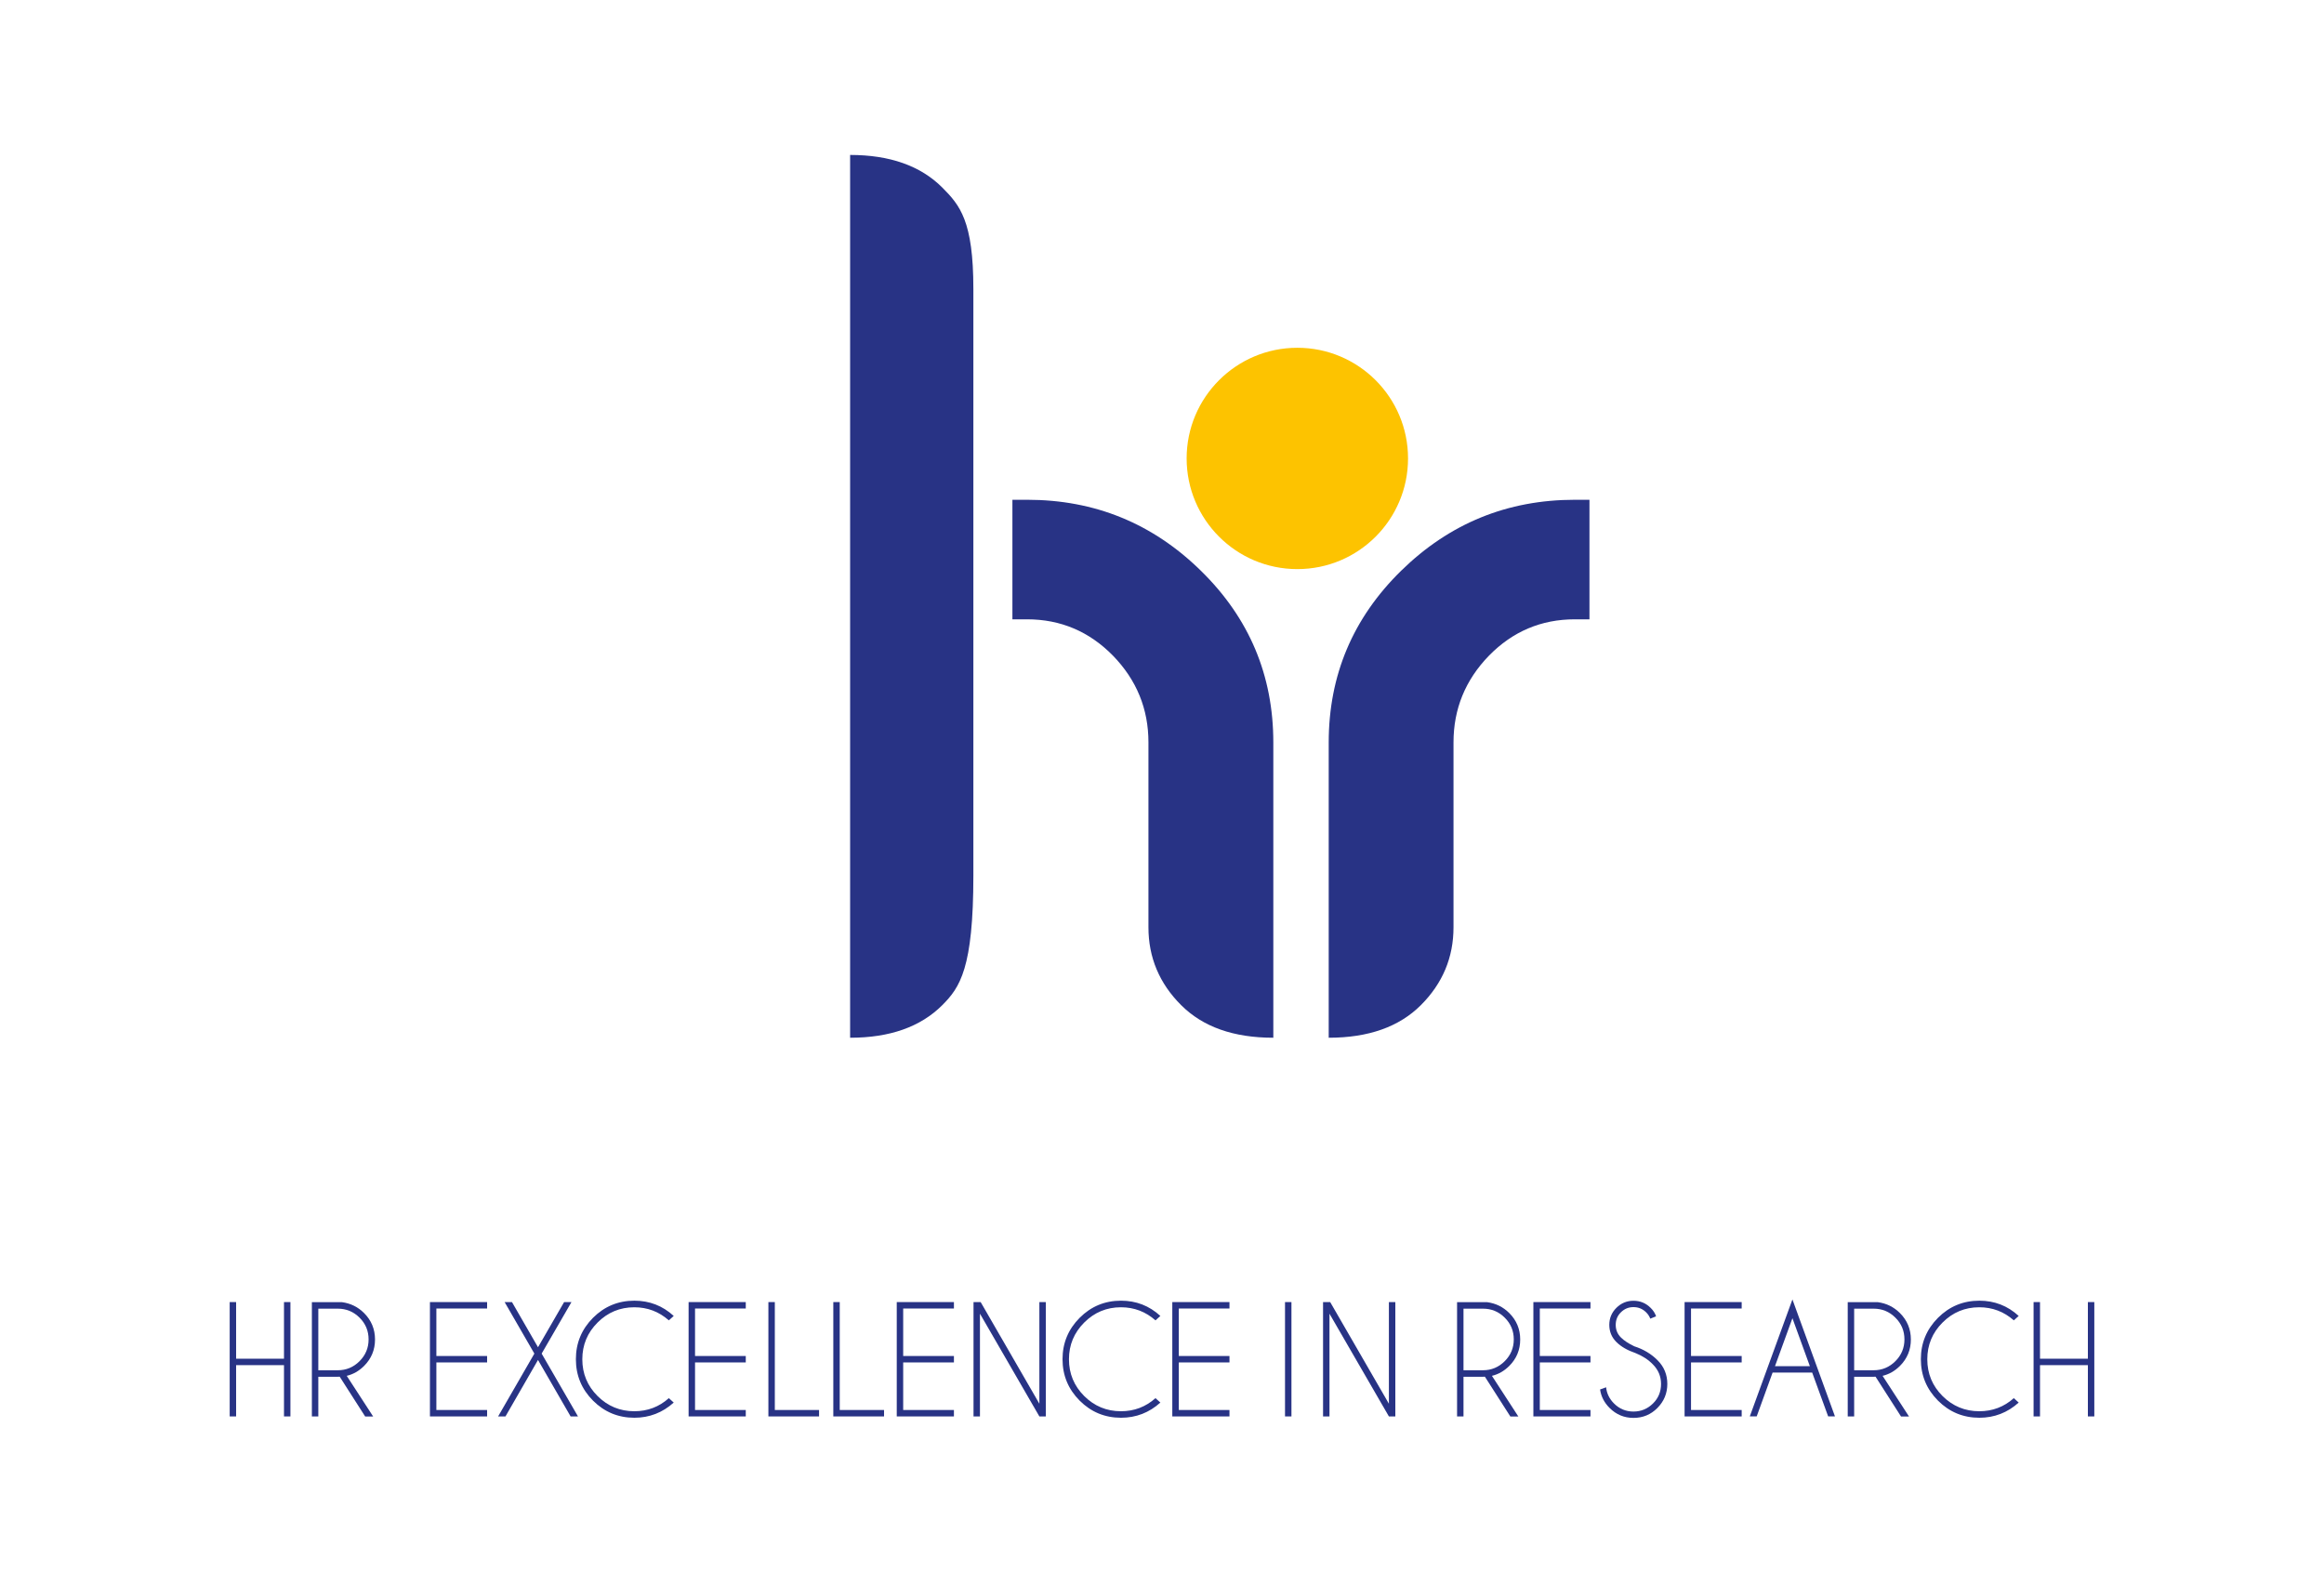 <?xml version="1.0" encoding="utf-8"?>
<!-- Generator: Adobe Illustrator 15.0.0, SVG Export Plug-In . SVG Version: 6.00 Build 0)  -->
<svg version="1.2" baseProfile="tiny" id="Layer_1" xmlns="http://www.w3.org/2000/svg" xmlns:xlink="http://www.w3.org/1999/xlink"
	 x="0px" y="0px" width="300px" height="203px" viewBox="0 0 300 203" xml:space="preserve">
<g>
	<polygon fill="#283385" points="30.48,176.21 30.48,182.83 29.65,182.83 29.65,168.07 30.48,168.07 30.48,175.38 36.66,175.38 
		36.66,168.07 37.49,168.07 37.49,182.83 36.66,182.83 36.66,176.21 30.48,176.21 	"/>
	<path fill="#283385" d="M41.09,168.91v7.96h2.51c1.09,0,2.03-0.39,2.81-1.17c0.78-0.78,1.17-1.72,1.17-2.81
		c0-1.1-0.39-2.04-1.17-2.81c-0.78-0.78-1.72-1.16-2.81-1.16H41.09L41.09,168.91z M43.85,177.7c-0.08,0-0.16,0.01-0.25,0.01h-2.51
		v5.12h-0.83v-14.75h3.87c1.13,0.15,2.08,0.62,2.87,1.41c0.94,0.94,1.41,2.08,1.41,3.41c0,1.33-0.47,2.47-1.41,3.41
		c-0.65,0.65-1.4,1.08-2.24,1.28l3.41,5.25h-1.03L43.85,177.7L43.85,177.7z"/>
	<polygon fill="#283385" points="62.88,168.07 62.88,168.9 56.33,168.9 56.33,175.03 62.88,175.03 62.88,175.86 56.33,175.86 
		56.33,182 62.88,182 62.88,182.83 55.5,182.83 55.5,168.07 62.88,168.07 	"/>
	<polygon fill="#283385" points="64.3,182.83 68.98,174.72 65.14,168.07 66.09,168.07 69.45,173.9 72.82,168.07 73.77,168.07 
		69.92,174.72 74.61,182.83 73.66,182.83 69.45,175.54 65.25,182.83 64.3,182.83 	"/>
	<path fill="#283385" d="M86.34,180.47l0.63,0.57c-1.44,1.3-3.14,1.96-5.08,1.96c-2.09,0-3.87-0.74-5.34-2.21
		c-1.47-1.48-2.21-3.25-2.21-5.35c0-2.08,0.74-3.86,2.21-5.34c1.47-1.47,3.25-2.21,5.34-2.21c1.95,0,3.64,0.65,5.08,1.97l-0.63,0.57
		c-1.27-1.12-2.75-1.69-4.46-1.69c-1.85,0-3.43,0.66-4.74,1.97c-1.31,1.31-1.97,2.89-1.97,4.74c0,1.86,0.66,3.44,1.97,4.75
		c1.31,1.3,2.89,1.96,4.74,1.96C83.59,182.16,85.08,181.6,86.34,180.47L86.34,180.47z"/>
	<polygon fill="#283385" points="96.27,168.07 96.27,168.9 89.72,168.9 89.72,175.03 96.27,175.03 96.27,175.86 89.72,175.86 
		89.72,182 96.27,182 96.27,182.83 88.89,182.83 88.89,168.07 96.27,168.07 	"/>
	<polygon fill="#283385" points="99.19,182.83 99.19,168.07 100.02,168.07 100.02,182 105.73,182 105.73,182.83 99.19,182.83 	"/>
	<polygon fill="#283385" points="107.57,182.83 107.57,168.07 108.4,168.07 108.4,182 114.12,182 114.12,182.83 107.57,182.83 	"/>
	<polygon fill="#283385" points="123.14,168.07 123.14,168.9 116.59,168.9 116.59,175.03 123.14,175.03 123.14,175.86 
		116.59,175.86 116.59,182 123.14,182 123.14,182.83 115.76,182.83 115.76,168.07 123.14,168.07 	"/>
	<polygon fill="#283385" points="125.67,168.07 126.59,168.07 134.17,181.19 134.17,168.07 135,168.07 135,182.83 134.17,182.83 
		126.5,169.57 126.5,182.83 125.67,182.83 125.67,168.07 	"/>
	<path fill="#283385" d="M149.16,180.47l0.63,0.57c-1.44,1.3-3.13,1.96-5.08,1.96c-2.09,0-3.87-0.74-5.34-2.21
		c-1.47-1.48-2.21-3.25-2.21-5.35c0-2.08,0.74-3.86,2.21-5.34c1.47-1.47,3.25-2.21,5.34-2.21c1.95,0,3.64,0.65,5.08,1.97l-0.63,0.57
		c-1.27-1.12-2.75-1.69-4.46-1.69c-1.85,0-3.43,0.66-4.74,1.97c-1.31,1.31-1.97,2.89-1.97,4.74c0,1.86,0.66,3.44,1.97,4.75
		c1.31,1.3,2.89,1.96,4.74,1.96C146.41,182.16,147.89,181.6,149.16,180.47L149.16,180.47z"/>
	<polygon fill="#283385" points="158.71,168.07 158.71,168.9 152.17,168.9 152.17,175.03 158.71,175.03 158.71,175.86 
		152.17,175.86 152.17,182 158.71,182 158.71,182.83 151.33,182.83 151.33,168.07 158.71,168.07 	"/>
	<polygon fill="#283385" points="166.71,168.07 166.71,182.83 165.88,182.83 165.88,168.07 166.71,168.07 	"/>
	<polygon fill="#283385" points="170.79,168.07 171.71,168.07 179.29,181.19 179.29,168.07 180.12,168.07 180.12,182.83 
		179.29,182.83 171.62,169.57 171.62,182.83 170.79,182.83 170.79,168.07 	"/>
	<path fill="#283385" d="M188.92,168.91v7.96h2.51c1.09,0,2.03-0.39,2.81-1.17c0.78-0.78,1.17-1.72,1.17-2.81
		c0-1.1-0.39-2.04-1.17-2.81c-0.78-0.78-1.72-1.16-2.81-1.16H188.92L188.92,168.91z M191.68,177.7c-0.08,0-0.16,0.01-0.25,0.01
		h-2.51v5.12h-0.83v-14.75h3.87c1.13,0.15,2.08,0.62,2.87,1.41c0.94,0.94,1.41,2.08,1.41,3.41c0,1.33-0.47,2.47-1.41,3.41
		c-0.65,0.65-1.4,1.08-2.24,1.28l3.41,5.25h-1.03L191.68,177.7L191.68,177.7z"/>
	<polygon fill="#283385" points="205.31,168.07 205.31,168.9 198.77,168.9 198.77,175.03 205.31,175.03 205.31,175.86 
		198.77,175.86 198.77,182 205.31,182 205.31,182.83 197.94,182.83 197.94,168.07 205.31,168.07 	"/>
	<path fill="#283385" d="M211.14,174.66c-1.05-0.36-1.88-0.83-2.49-1.44c-0.61-0.61-0.91-1.35-0.91-2.21c0-0.85,0.3-1.58,0.91-2.19
		c0.61-0.61,1.35-0.92,2.21-0.92c0.86,0,1.6,0.3,2.22,0.92c0.33,0.32,0.57,0.69,0.7,1.09l-0.75,0.3c-0.11-0.3-0.29-0.58-0.55-0.83
		c-0.45-0.44-0.99-0.66-1.62-0.66c-0.63,0-1.17,0.22-1.62,0.67c-0.45,0.44-0.67,0.98-0.67,1.63c0,0.63,0.22,1.17,0.67,1.62
		c0.42,0.42,1,0.79,1.73,1.14c1.18,0.38,2.17,0.97,2.98,1.78c0.86,0.85,1.28,1.88,1.28,3.08c0,1.21-0.43,2.24-1.28,3.1
		c-0.85,0.86-1.88,1.28-3.09,1.28c-1.2,0-2.23-0.43-3.09-1.29c-0.68-0.68-1.09-1.47-1.22-2.38l0.78-0.28
		c0.08,0.8,0.43,1.5,1.02,2.09c0.69,0.69,1.53,1.04,2.51,1.04c0.98,0,1.82-0.35,2.52-1.04c0.7-0.69,1.04-1.53,1.04-2.52
		c0-0.98-0.35-1.81-1.04-2.51C212.78,175.5,212.03,175.02,211.14,174.66L211.14,174.66z"/>
	<polygon fill="#283385" points="224.83,168.07 224.83,168.9 218.29,168.9 218.29,175.03 224.83,175.03 224.83,175.86 
		218.29,175.86 218.29,182 224.83,182 224.83,182.83 217.46,182.83 217.46,168.07 224.83,168.07 	"/>
	<path fill="#283385" d="M233.63,176.34l-2.25-6.19l-2.25,6.19H233.63L233.63,176.34z M233.93,177.17h-5.11l-2.05,5.65h-0.89
		l5.5-15.09l5.49,15.09h-0.88L233.93,177.17L233.93,177.17z"/>
	<path fill="#283385" d="M239.35,168.91v7.96h2.51c1.09,0,2.03-0.39,2.81-1.17c0.78-0.78,1.17-1.72,1.17-2.81
		c0-1.1-0.39-2.04-1.17-2.81c-0.78-0.78-1.72-1.16-2.81-1.16H239.35L239.35,168.91z M242.11,177.7c-0.08,0-0.16,0.01-0.25,0.01
		h-2.51v5.12h-0.83v-14.75h3.87c1.13,0.15,2.08,0.62,2.87,1.41c0.94,0.94,1.41,2.08,1.41,3.41c0,1.33-0.47,2.47-1.41,3.41
		c-0.65,0.65-1.4,1.08-2.24,1.28l3.41,5.25h-1.03L242.11,177.7L242.11,177.7z"/>
	<path fill="#283385" d="M259.96,180.47l0.63,0.57c-1.44,1.3-3.14,1.96-5.08,1.96c-2.09,0-3.87-0.74-5.34-2.21
		c-1.47-1.48-2.21-3.25-2.21-5.35c0-2.08,0.74-3.86,2.21-5.34c1.47-1.47,3.25-2.21,5.34-2.21c1.95,0,3.64,0.65,5.08,1.97l-0.63,0.57
		c-1.27-1.12-2.75-1.69-4.46-1.69c-1.85,0-3.43,0.66-4.74,1.97c-1.31,1.31-1.97,2.89-1.97,4.74c0,1.86,0.66,3.44,1.97,4.75
		c1.31,1.3,2.89,1.96,4.74,1.96C257.21,182.16,258.69,181.6,259.96,180.47L259.96,180.47z"/>
	<polygon fill="#283385" points="263.34,176.21 263.34,182.83 262.51,182.83 262.51,168.07 263.34,168.07 263.34,175.38 
		269.52,175.38 269.52,168.07 270.35,168.07 270.35,182.83 269.52,182.83 269.52,176.21 263.34,176.21 	"/>
	<path fill="#FDC300" d="M181.76,59.17c0-7.88-6.4-14.28-14.29-14.28c-7.89,0-14.29,6.4-14.29,14.28c0,7.89,6.4,14.29,14.29,14.29
		C175.37,73.46,181.76,67.06,181.76,59.17L181.76,59.17z"/>
	<path fill="#283385" d="M203.3,64.51c-8.72,0-16.19,3.05-22.43,9.16c-6.23,6.11-9.35,13.5-9.35,22.17v38.11
		c5.12,0,9.09-1.4,11.9-4.21s4.21-6.16,4.21-10.05V95.83c0-4.33,1.53-8.06,4.58-11.2c3.05-3.12,6.75-4.69,11.08-4.69h1.89V64.51
		H203.3L203.3,64.51z"/>
	<path fill="#283385" d="M132.6,64.51c8.72,0,16.19,3.05,22.42,9.16c6.24,6.11,9.35,13.5,9.35,22.17v38.11
		c-5.13,0-9.09-1.4-11.9-4.21c-2.81-2.8-4.22-6.16-4.22-10.05V95.83c0-4.33-1.53-8.06-4.58-11.2c-3.06-3.12-6.76-4.69-11.09-4.69
		h-1.89V64.51H132.6L132.6,64.51z"/>
	<path fill="#283385" d="M121.64,24.21c-2.81-2.81-6.78-4.21-11.9-4.21v113.95c5.12,0,9.09-1.4,11.9-4.21
		c2.27-2.28,4.01-4.73,4.01-16.76V37.31C125.65,28.51,123.91,26.49,121.64,24.21L121.64,24.21z"/>
</g>
</svg>
